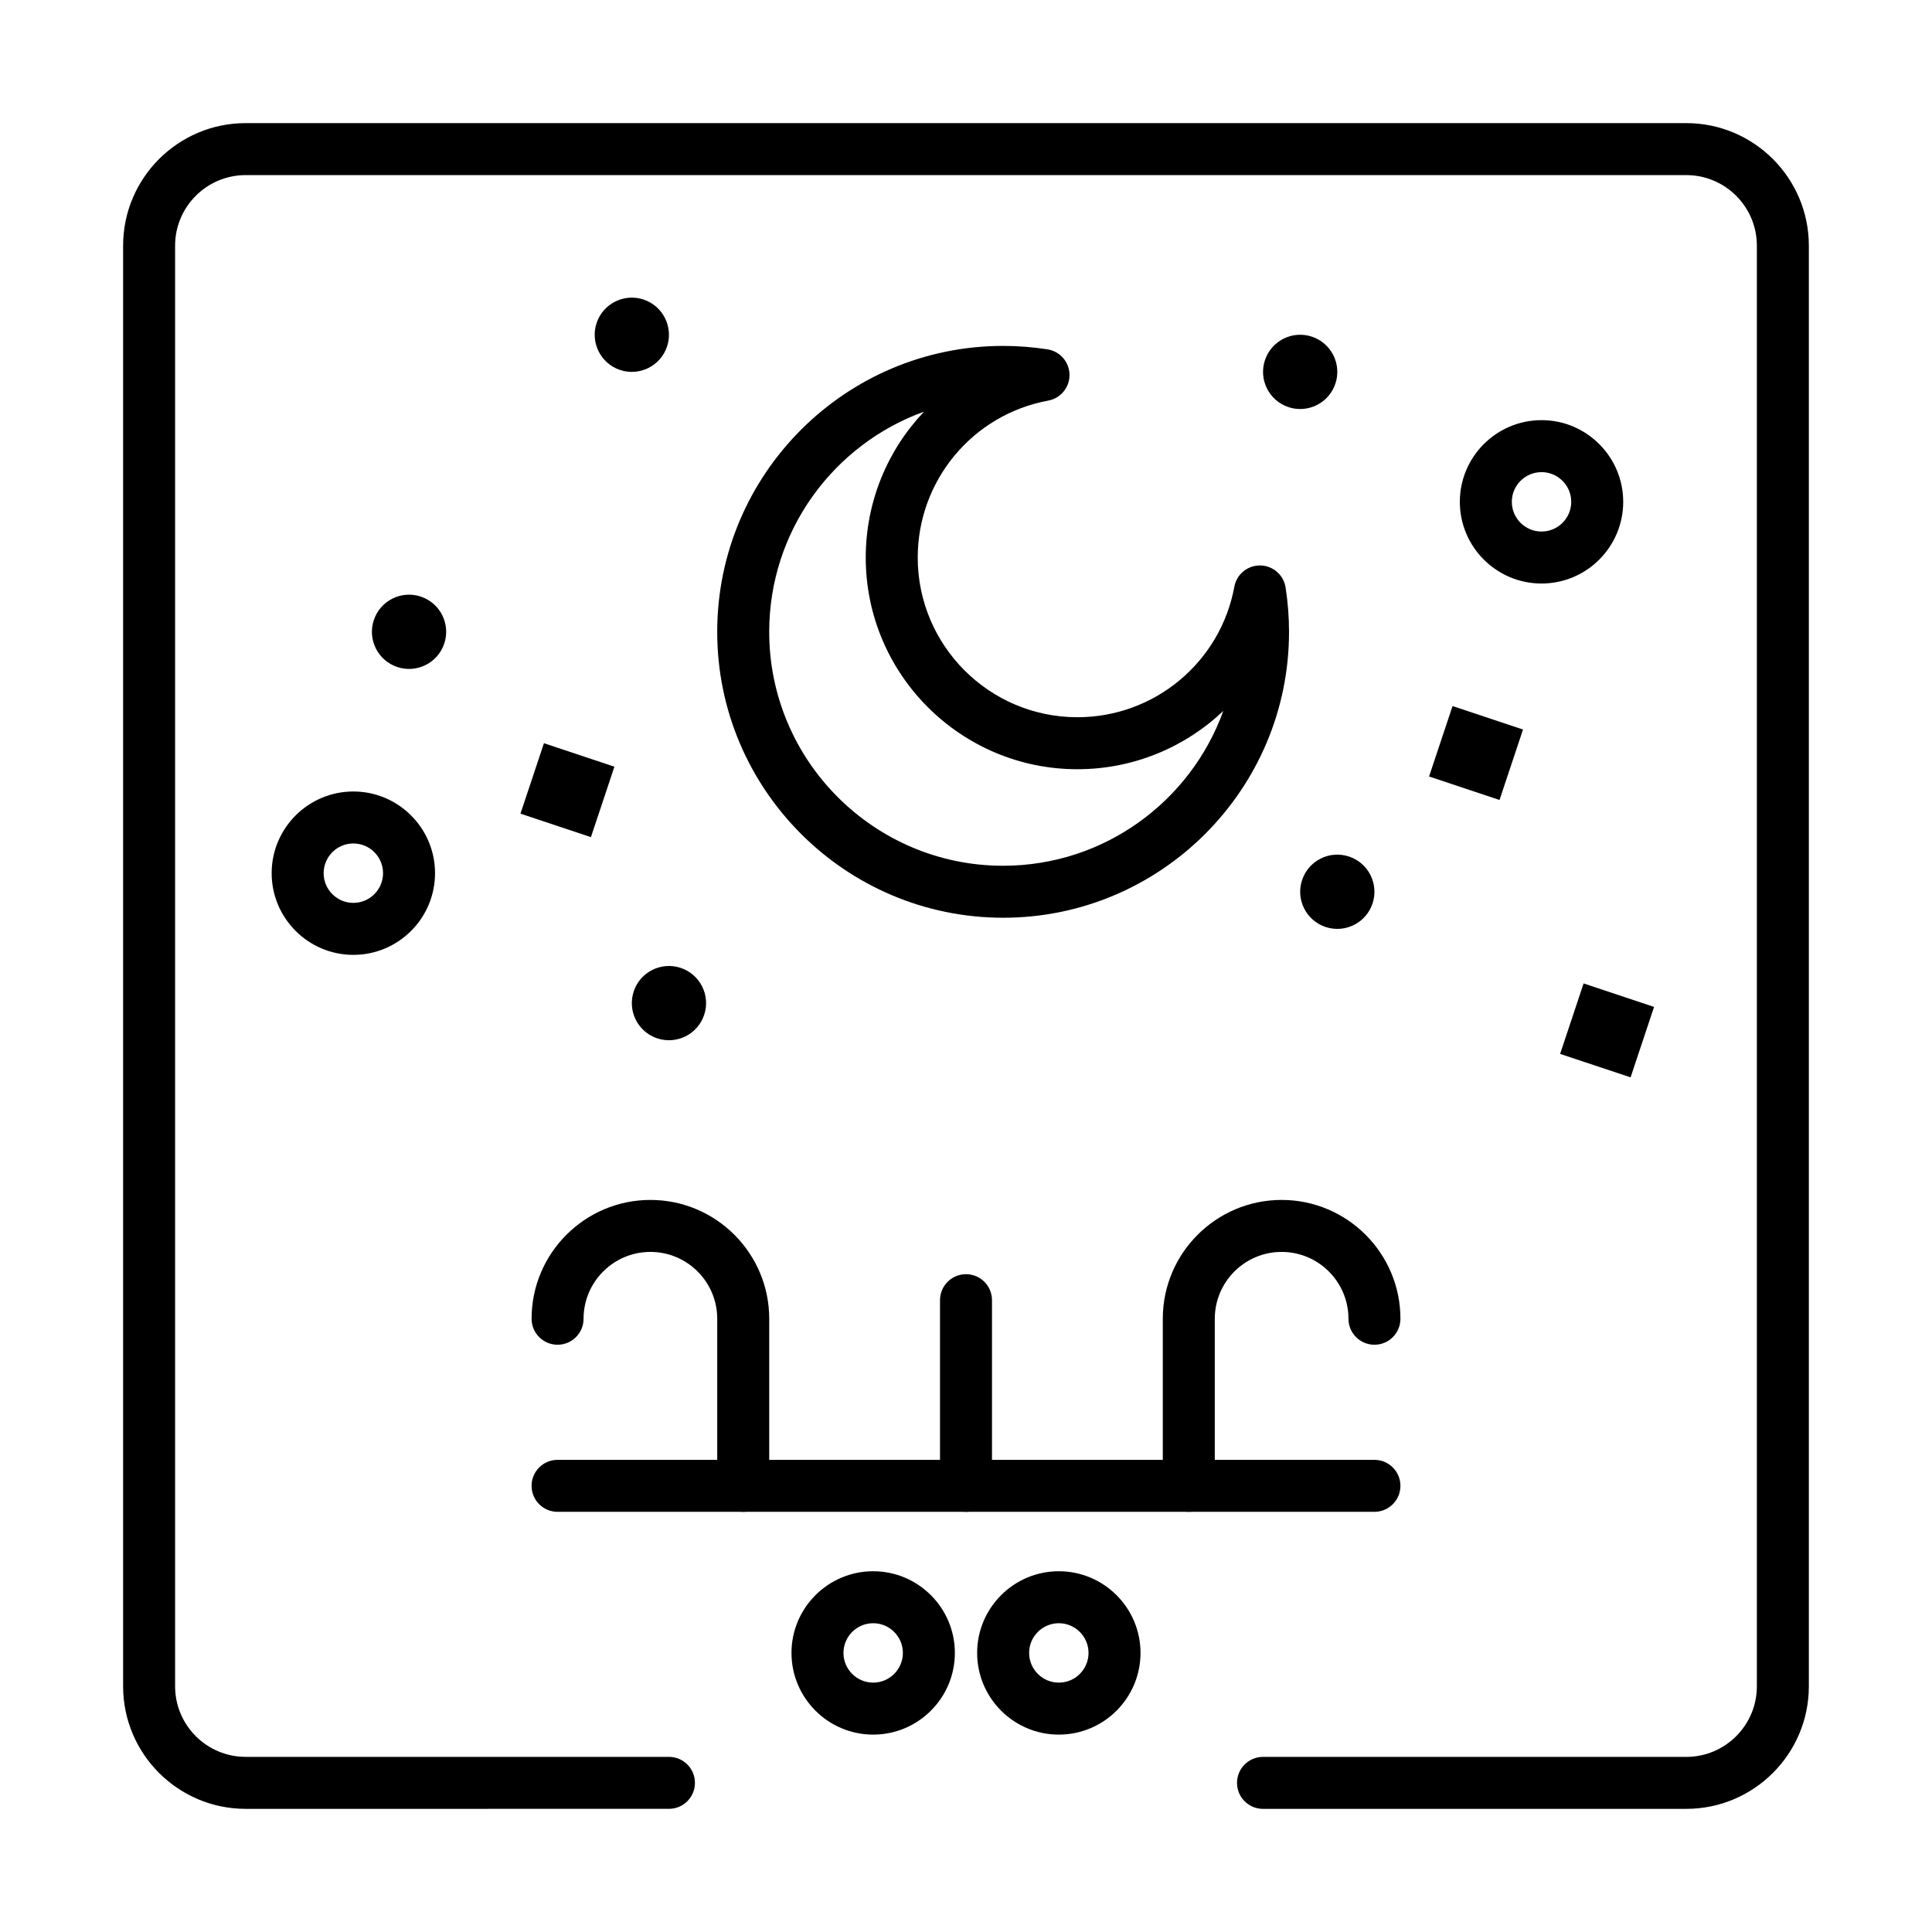 <?xml version="1.0" encoding="UTF-8"?>
<!-- Uploaded to: ICON Repo, www.svgrepo.com, Generator: ICON Repo Mixer Tools -->
<svg fill="#000000" width="800px" height="800px" version="1.1" viewBox="144 144 512 512" xmlns="http://www.w3.org/2000/svg">
 <g>
  <path d="m590.89 623.37h-112.18c-3.805 0-6.887-3.082-6.887-6.887 0-3.805 3.082-6.887 6.887-6.887h112.18c10.309 0 18.695-8.387 18.695-18.695v-381.8c0-10.309-8.387-18.695-18.695-18.695h-381.79c-10.309 0-18.695 8.387-18.695 18.695v381.79c0 10.309 8.387 18.695 18.695 18.695h112.18c3.805 0 6.887 3.082 6.887 6.887 0 3.805-3.082 6.887-6.887 6.887l-112.18 0.004c-17.906 0-32.473-14.566-32.473-32.473v-381.79c0-17.906 14.566-32.473 32.473-32.473h381.79c17.906 0 32.473 14.566 32.473 32.473v381.79c0 17.906-14.566 32.473-32.473 32.473z"/>
  <path d="m409.84 387.21c-41.777 0-75.77-33.988-75.77-75.77 0-41.777 33.988-75.77 75.77-75.77 3.918 0 7.879 0.309 11.766 0.914 3.316 0.52 5.777 3.352 5.824 6.711 0.047 3.359-2.336 6.258-5.637 6.867-20.043 3.699-34.586 21.191-34.586 41.598 0 23.332 18.98 42.312 42.312 42.312 20.406 0 37.898-14.543 41.594-34.586 0.609-3.301 3.484-5.676 6.867-5.637 3.356 0.047 6.191 2.508 6.711 5.824 0.605 3.887 0.914 7.844 0.914 11.766 0 41.781-33.988 75.77-75.766 75.77zm-20.965-134.11c-23.895 8.613-41.027 31.516-41.027 58.344 0 34.184 27.809 61.992 61.992 61.992 26.828 0 49.73-17.133 58.344-41.027-10.137 9.633-23.82 15.445-38.664 15.445-30.926 0-56.09-25.16-56.09-56.09 0-14.844 5.809-28.527 15.445-38.664z"/>
  <path d="m508.24 544.65h-216.48c-3.805 0-6.887-3.082-6.887-6.887 0-3.805 3.082-6.887 6.887-6.887h216.48c3.805 0 6.887 3.082 6.887 6.887 0 3.801-3.082 6.887-6.887 6.887z"/>
  <path d="m459.04 544.65c-3.805 0-6.887-3.082-6.887-6.887v-44.281c0-17.363 14.125-31.488 31.488-31.488s31.488 14.125 31.488 31.488c0 3.805-3.082 6.887-6.887 6.887-3.805 0-6.887-3.082-6.887-6.887 0-9.766-7.945-17.711-17.711-17.711-9.766 0-17.711 7.945-17.711 17.711v44.281c-0.008 3.801-3.09 6.887-6.894 6.887z"/>
  <path d="m340.96 544.65c-3.805 0-6.887-3.082-6.887-6.887v-44.281c0-9.766-7.945-17.711-17.711-17.711s-17.711 7.945-17.711 17.711c0 3.805-3.082 6.887-6.887 6.887s-6.887-3.082-6.887-6.887c0-17.363 14.125-31.488 31.488-31.488 17.363 0 31.488 14.125 31.488 31.488v44.281c-0.008 3.801-3.09 6.887-6.894 6.887z"/>
  <path d="m400 544.65c-3.805 0-6.887-3.082-6.887-6.887v-49.199c0-3.805 3.082-6.887 6.887-6.887s6.887 3.082 6.887 6.887v49.199c0.004 3.801-3.082 6.887-6.887 6.887z"/>
  <path d="m375.4 603.69c-11.938 0-21.648-9.711-21.648-21.648s9.711-21.648 21.648-21.648 21.648 9.711 21.648 21.648-9.711 21.648-21.648 21.648zm0-29.52c-4.34 0-7.871 3.531-7.871 7.871 0 4.34 3.531 7.871 7.871 7.871s7.871-3.531 7.871-7.871c0-4.34-3.531-7.871-7.871-7.871z"/>
  <path d="m424.6 603.69c-11.938 0-21.648-9.711-21.648-21.648s9.711-21.648 21.648-21.648 21.648 9.711 21.648 21.648-9.711 21.648-21.648 21.648zm0-29.52c-4.34 0-7.871 3.531-7.871 7.871 0 4.34 3.531 7.871 7.871 7.871 4.34 0 7.871-3.531 7.871-7.871 0-4.34-3.531-7.871-7.871-7.871z"/>
  <path d="m318.17 419.17c-5.156-1.719-7.941-7.289-6.223-12.445s7.293-7.941 12.445-6.223c5.156 1.719 7.941 7.289 6.223 12.445s-7.293 7.941-12.445 6.223z"/>
  <path d="m495.29 389.66c-5.156-1.719-7.941-7.293-6.223-12.445 1.719-5.156 7.293-7.941 12.445-6.223 5.156 1.719 7.941 7.293 6.223 12.445-1.715 5.156-7.289 7.941-12.445 6.223z"/>
  <path d="m308.33 242.05c-5.156-1.719-7.941-7.293-6.223-12.445 1.719-5.156 7.293-7.941 12.445-6.223 5.156 1.719 7.941 7.293 6.223 12.445-1.719 5.152-7.293 7.941-12.445 6.223z"/>
  <path d="m288.15 340.96 18.672 6.223-6.223 18.672-18.672-6.223z"/>
  <path d="m528.94 331.11 18.672 6.223-6.223 18.672-18.672-6.223z"/>
  <path d="m563.67 404.62 18.672 6.223-6.223 18.672-18.672-6.223z"/>
  <path d="m249.29 320.77c-5.156-1.719-7.941-7.293-6.223-12.445 1.719-5.156 7.289-7.941 12.445-6.223s7.941 7.289 6.223 12.445-7.293 7.941-12.445 6.223z"/>
  <path d="m485.45 251.89c-5.156-1.719-7.941-7.293-6.223-12.445 1.719-5.156 7.293-7.941 12.445-6.223 5.156 1.719 7.941 7.293 6.223 12.445s-7.293 7.941-12.445 6.223z"/>
  <path d="m237.64 397.05c-11.938 0-21.648-9.711-21.648-21.648s9.711-21.648 21.648-21.648 21.648 9.711 21.648 21.648-9.711 21.648-21.648 21.648zm0-29.52c-4.34 0-7.871 3.531-7.871 7.871 0 4.34 3.531 7.871 7.871 7.871 4.34 0 7.871-3.531 7.871-7.871 0.004-4.34-3.531-7.871-7.871-7.871z"/>
  <path d="m552.52 298.64c-11.938 0-21.648-9.711-21.648-21.648s9.711-21.648 21.648-21.648 21.648 9.711 21.648 21.648-9.711 21.648-21.648 21.648zm0-29.52c-4.34 0-7.871 3.531-7.871 7.871s3.531 7.871 7.871 7.871c4.34 0 7.871-3.531 7.871-7.871s-3.531-7.871-7.871-7.871z"/>
 </g>
</svg>